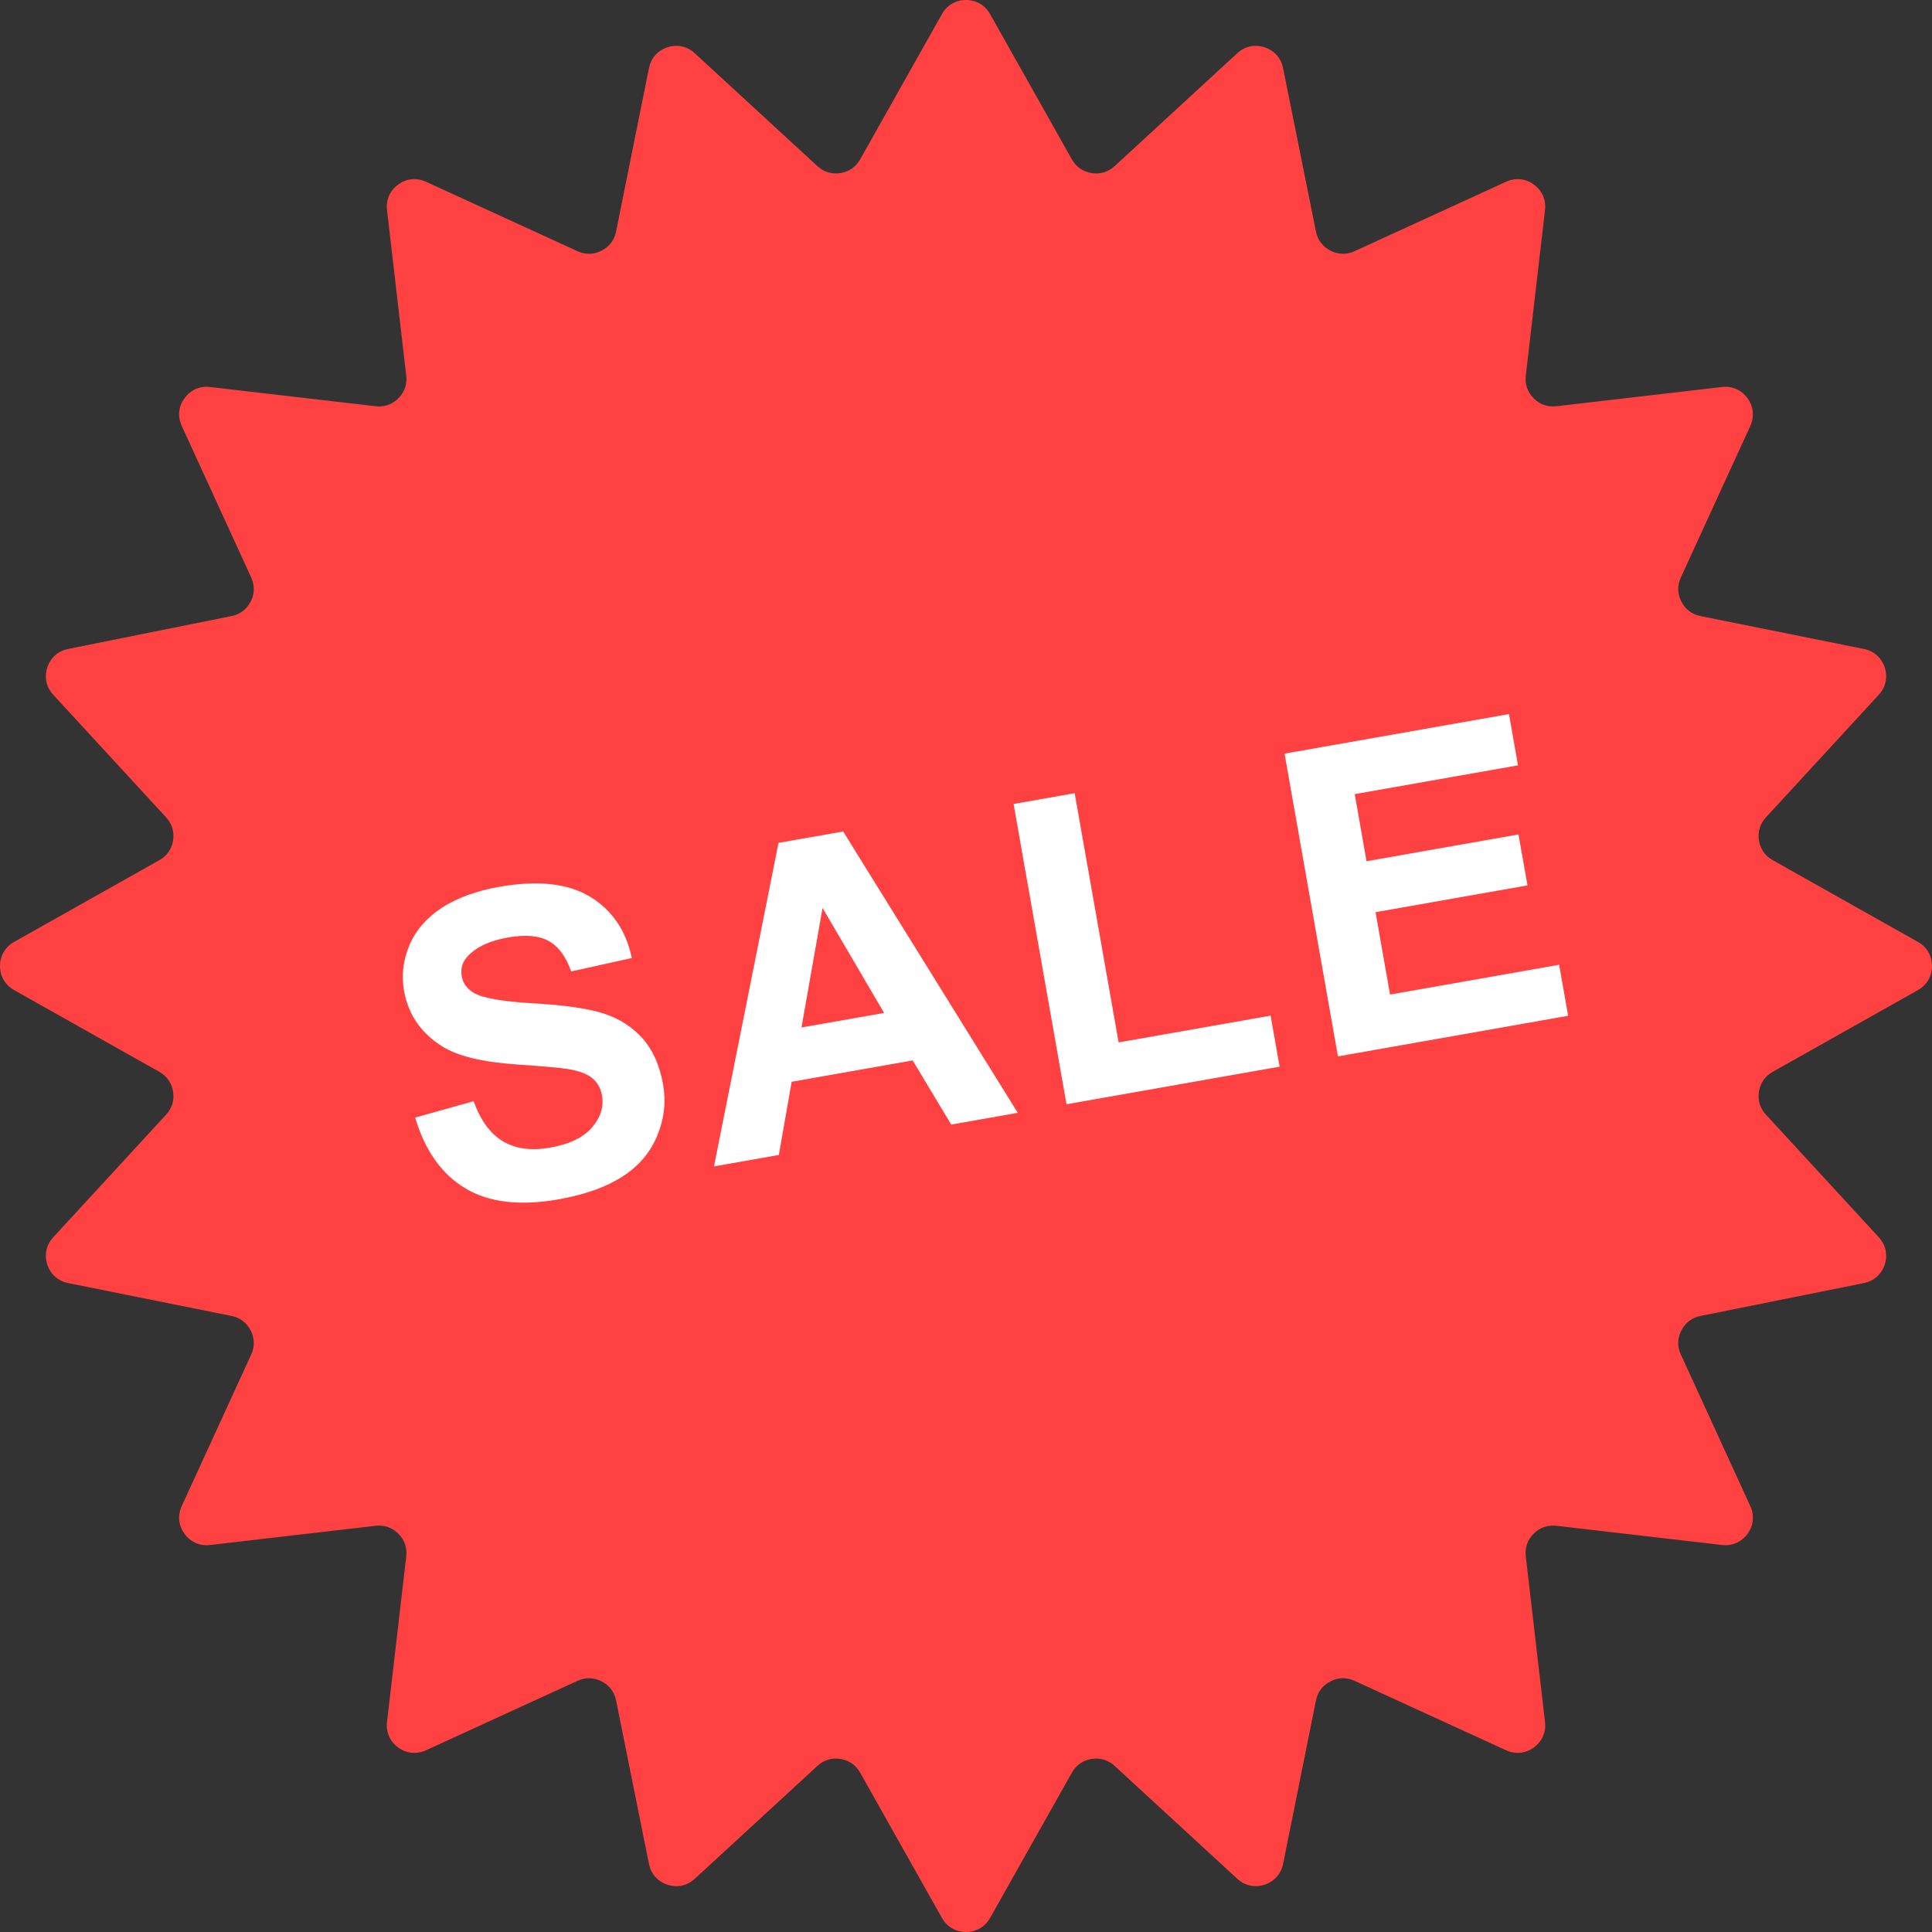 <svg clip-rule="evenodd" fill-rule="evenodd" image-rendering="optimizeQuality" shape-rendering="geometricPrecision" text-rendering="geometricPrecision" viewBox="0 0 177800 177800" xmlns="http://www.w3.org/2000/svg"><rect x="0" y="0" width="177800" height="177800" fill="#333333" stroke="none"/><g id="&#x56FE;&#x5C42;_x0020_1"><path d="m91116 1296 7525 13368c395 700 1026 1138 1819 1263 793 124 1529-96 2119-640l11286-10389c695-639 1611-839 2508-546 896 291 1520 992 1706 1916l3026 15039c159 787 623 1400 1339 1763 715 365 1482 381 2212 47l13945-6391c859-394 1791-302 2554 255 763 554 1140 1413 1030 2348l-1769 15238c-93 799 159 1524 728 2092 568 567 1293 820 2091 726l15237-1769c937-108 1796 269 2350 1032s647 1695 255 2553l-6392 13944c-335 730-318 1499 46 2214 365 715 977 1180 1763 1338l15040 3026c925 186 1624 809 1916 1707 291 897 91 1813-547 2506l-10388 11287c-544 592-766 1326-642 2120 126 793 565 1424 1265 1817l13368 7525c821 463 1294 1273 1294 2217 0 943-473 1752-1294 2214l-13368 7525c-700 395-1140 1024-1265 1819-124 793 98 1529 642 2119l10388 11286c638 694 838 1611 545 2508-291 896-991 1520-1914 1706l-15040 3026c-788 159-1399 621-1764 1338-365 716-380 1483-45 2213l6391 13945c393 857 300 1791-255 2554-554 761-1413 1138-2349 1030l-15237-1769c-798-93-1524 159-2092 727s-820 1294-727 2092l1769 15237c108 936-269 1795-1032 2349-761 554-1695 647-2552 255l-13945-6391c-730-335-1499-318-2213 45-717 365-1181 978-1338 1766l-3026 15038c-186 923-811 1623-1706 1914-897 293-1814 93-2508-545l-11286-10388c-590-544-1326-766-2119-642-795 126-1424 565-1819 1266l-7525 13367c-462 821-1271 1292-2214 1294-944 0-1754-473-2217-1294l-7525-13367c-393-700-1024-1140-1817-1264-794-126-1528 96-2120 641l-11285 10387c-694 638-1610 838-2506 547-898-292-1523-991-1709-1916l-3026-15040c-158-786-623-1398-1338-1763-715-364-1484-381-2214-46l-13944 6391c-858 393-1790 300-2553-254s-1140-1413-1032-2350l1769-15237c94-798-160-1523-726-2091-568-569-1293-821-2092-728l-15238 1769c-937 110-1794-269-2350-1030-554-764-647-1698-253-2556l6391-13943c334-730 316-1497-47-2213-365-717-976-1179-1764-1338l-15038-3026c-925-186-1625-810-1916-1706-293-898-92-1816 548-2509l10387-11285c544-590 764-1326 640-2119-125-795-565-1424-1265-1819l-13366-7525c-821-462-1294-1271-1296-2214 0-944 473-1754 1296-2217l13366-7525c700-393 1139-1024 1265-1818 124-793-96-1527-640-2119l-10389-11285c-639-694-839-1610-548-2508 292-898 993-1521 1918-1707l15039-3026c787-159 1398-623 1763-1338 363-716 381-1484 47-2214l-6391-13944c-394-858-302-1792 253-2554 554-763 1413-1140 2350-1031l15238 1769c797 94 1522-160 2090-728s822-1293 728-2090l-1769-15238c-109-937 268-1796 1031-2350 762-555 1696-647 2554-253l13944 6391c730 334 1498 316 2212-47 717-365 1181-976 1340-1763l3026-15039c186-925 809-1626 1706-1918 898-291 1814-90 2507 548l11287 10389c592 544 1326 764 2119 640 793-126 1425-563 1818-1263l7525-13368c463-823 1272-1296 2217-1296 943 2 1752 475 2214 1296z" fill="#ff4141"/><path d="m38204 102849 5380-1505c649 1786 1555 3017 2718 3702 1157 679 2589 872 4303 572 1808-318 3110-943 3887-1876 787-929 1089-1904 909-2929-117-661-410-1187-880-1577-467-399-1210-683-2236-850-697-119-2272-255-4717-425-3147-215-5425-763-6829-1640-1983-1228-3169-2945-3558-5150-249-1421-81-2815 503-4195 587-1375 1583-2521 2980-3437 1405-907 3170-1554 5309-1931 3504-617 6267-315 8308 902 2034 1227 3323 3107 3866 5654l-5581 1236c-490-1390-1193-2329-2094-2814-902-490-2144-592-3727-312-1635 288-2860 845-3664 1683-519 533-716 1162-590 1883 117 661 494 1177 1135 1545 813 472 2649 790 5498 951 2852 165 4994 479 6426 934 1432 462 2623 1222 3580 2291 950 1070 1581 2483 1892 4241 280 1596 103 3172-539 4717-643 1551-1712 2809-3216 3770-1500 966-3465 1660-5885 2088-3522 620-6370 287-8544-1009-2174-1295-3723-3469-4634-6519zm55459-436-6122 1080-3550-5903-11136 1964-1181 6737-5967 1051 5939-29774 5948-1048zm-12301-9194-5663-9663-1940 11004zm16790 8403-4873-27632 5622-993 4044 22937 13987-2466 827 4696zm24977-4404-4912-27861 20652-3641 831 4717-15027 2648 1088 6177 13984-2466 827 4690-13983 2466 1336 7581 15560-2743 828 4696z" fill="#fff"/></g></svg>